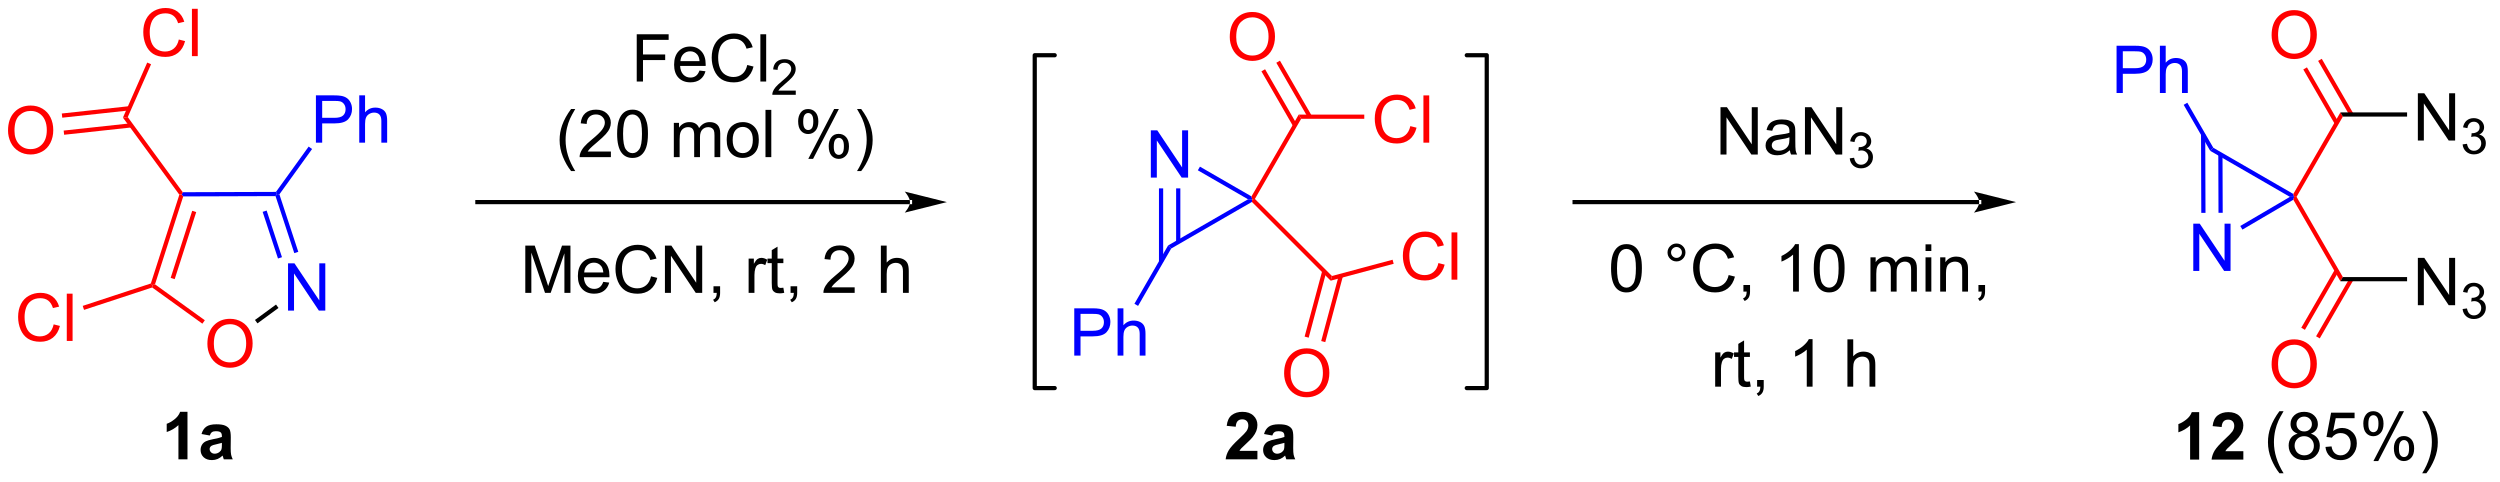 <?xml version="1.0" encoding="UTF-8"?>
<!DOCTYPE svg PUBLIC '-//W3C//DTD SVG 1.0//EN'
          'http://www.w3.org/TR/2001/REC-SVG-20010904/DTD/svg10.dtd'>
<svg stroke-dasharray="none" shape-rendering="auto" xmlns="http://www.w3.org/2000/svg" font-family="'Dialog'" text-rendering="auto" width="415" fill-opacity="1" color-interpolation="auto" color-rendering="auto" preserveAspectRatio="xMidYMid meet" font-size="12px" viewBox="0 0 415 80" fill="black" xmlns:xlink="http://www.w3.org/1999/xlink" stroke="black" image-rendering="auto" stroke-miterlimit="10" stroke-linecap="square" stroke-linejoin="miter" font-style="normal" stroke-width="1" height="80" stroke-dashoffset="0" font-weight="normal" stroke-opacity="1"
><!--Generated by the Batik Graphics2D SVG Generator--><defs id="genericDefs"
  /><g
  ><defs id="defs1"
    ><clipPath clipPathUnits="userSpaceOnUse" id="clipPath1"
      ><path d="M1.032 1.601 L311.625 1.601 L311.625 61.544 L1.032 61.544 L1.032 1.601 Z"
      /></clipPath
      ><clipPath clipPathUnits="userSpaceOnUse" id="clipPath2"
      ><path d="M-0.584 15.429 L-0.584 73.705 L301.372 73.705 L301.372 15.429 Z"
      /></clipPath
    ></defs
    ><g transform="scale(1.333,1.333) translate(-1.032,-1.601) matrix(1.029,0,0,1.029,1.633,-14.269)"
    ><path d="M265.562 71.048 L264.466 71.048 L264.466 66.91 Q263.864 67.472 263.046 67.743 L263.046 66.746 Q263.476 66.605 263.978 66.215 Q264.484 65.821 264.671 65.298 L265.562 65.298 L265.562 71.048 ZM270.909 70.027 L270.909 71.048 L267.063 71.048 Q267.126 70.47 267.438 69.951 Q267.751 69.433 268.673 68.579 Q269.415 67.886 269.581 67.641 Q269.808 67.3 269.808 66.97 Q269.808 66.603 269.61 66.405 Q269.415 66.207 269.066 66.207 Q268.722 66.207 268.519 66.415 Q268.316 66.621 268.284 67.103 L267.191 66.993 Q267.29 66.087 267.805 65.694 Q268.321 65.298 269.094 65.298 Q269.941 65.298 270.425 65.756 Q270.909 66.212 270.909 66.891 Q270.909 67.277 270.772 67.629 Q270.634 67.978 270.331 68.36 Q270.134 68.613 269.613 69.09 Q269.094 69.566 268.954 69.722 Q268.816 69.879 268.73 70.027 L270.909 70.027 Z" stroke="none" clip-path="url(#clipPath2)"
    /></g
    ><g transform="matrix(1.371,0,0,1.371,0.801,-21.16)"
    ><path d="M275.407 72.733 Q274.824 71.998 274.42 71.014 Q274.019 70.027 274.019 68.972 Q274.019 68.043 274.321 67.191 Q274.673 66.204 275.407 65.222 L275.909 65.222 Q275.438 66.035 275.284 66.384 Q275.048 66.923 274.909 67.509 Q274.743 68.238 274.743 68.978 Q274.743 70.855 275.909 72.733 L275.407 72.733 ZM277.613 67.941 Q277.175 67.782 276.964 67.485 Q276.753 67.188 276.753 66.774 Q276.753 66.149 277.201 65.725 Q277.652 65.298 278.399 65.298 Q279.149 65.298 279.605 65.733 Q280.063 66.168 280.063 66.793 Q280.063 67.191 279.852 67.488 Q279.644 67.782 279.219 67.941 Q279.745 68.113 280.021 68.496 Q280.298 68.879 280.298 69.41 Q280.298 70.144 279.777 70.647 Q279.258 71.147 278.409 71.147 Q277.563 71.147 277.042 70.644 Q276.524 70.141 276.524 69.391 Q276.524 68.832 276.805 68.457 Q277.089 68.079 277.613 67.941 ZM277.472 66.751 Q277.472 67.157 277.732 67.415 Q277.995 67.673 278.415 67.673 Q278.821 67.673 279.079 67.418 Q279.339 67.16 279.339 66.79 Q279.339 66.402 279.071 66.139 Q278.805 65.876 278.407 65.876 Q278.003 65.876 277.738 66.134 Q277.472 66.391 277.472 66.751 ZM277.245 69.394 Q277.245 69.696 277.389 69.978 Q277.532 70.259 277.813 70.412 Q278.094 70.566 278.417 70.566 Q278.923 70.566 279.251 70.243 Q279.579 69.918 279.579 69.418 Q279.579 68.91 279.24 68.579 Q278.902 68.246 278.394 68.246 Q277.899 68.246 277.571 68.574 Q277.245 68.902 277.245 69.394 ZM280.981 69.548 L281.718 69.485 Q281.801 70.024 282.098 70.295 Q282.398 70.566 282.82 70.566 Q283.327 70.566 283.679 70.183 Q284.031 69.8 284.031 69.168 Q284.031 68.566 283.692 68.22 Q283.356 67.871 282.809 67.871 Q282.468 67.871 282.195 68.027 Q281.921 68.181 281.765 68.425 L281.106 68.34 L281.661 65.399 L284.507 65.399 L284.507 66.071 L282.223 66.071 L281.913 67.61 Q282.429 67.251 282.997 67.251 Q283.747 67.251 284.262 67.772 Q284.778 68.29 284.778 69.105 Q284.778 69.884 284.325 70.449 Q283.773 71.147 282.82 71.147 Q282.038 71.147 281.544 70.709 Q281.051 70.269 280.981 69.548 ZM285.563 66.696 Q285.563 66.082 285.87 65.652 Q286.18 65.222 286.766 65.222 Q287.305 65.222 287.657 65.608 Q288.011 65.993 288.011 66.738 Q288.011 67.465 287.654 67.858 Q287.298 68.251 286.774 68.251 Q286.253 68.251 285.907 67.865 Q285.563 67.478 285.563 66.696 ZM286.784 65.707 Q286.524 65.707 286.349 65.933 Q286.175 66.16 286.175 66.766 Q286.175 67.316 286.349 67.543 Q286.527 67.766 286.784 67.766 Q287.05 67.766 287.224 67.54 Q287.399 67.313 287.399 66.712 Q287.399 66.157 287.222 65.933 Q287.048 65.707 286.784 65.707 ZM286.79 71.259 L289.923 65.222 L290.493 65.222 L287.37 71.259 L286.79 71.259 ZM289.266 69.704 Q289.266 69.087 289.574 68.66 Q289.883 68.23 290.472 68.23 Q291.011 68.23 291.365 68.615 Q291.719 69.001 291.719 69.746 Q291.719 70.472 291.36 70.865 Q291.003 71.259 290.477 71.259 Q289.956 71.259 289.61 70.871 Q289.266 70.48 289.266 69.704 ZM290.493 68.715 Q290.227 68.715 290.053 68.941 Q289.878 69.168 289.878 69.774 Q289.878 70.321 290.053 70.548 Q290.23 70.774 290.488 70.774 Q290.758 70.774 290.93 70.548 Q291.105 70.321 291.105 69.72 Q291.105 69.165 290.928 68.941 Q290.753 68.715 290.493 68.715 ZM293.2 72.733 L292.695 72.733 Q293.864 70.855 293.864 68.978 Q293.864 68.243 293.695 67.519 Q293.562 66.933 293.325 66.394 Q293.171 66.043 292.695 65.222 L293.2 65.222 Q293.934 66.204 294.286 67.191 Q294.585 68.043 294.585 68.972 Q294.585 70.027 294.182 71.014 Q293.778 71.998 293.2 72.733 Z" stroke="none" clip-path="url(#clipPath2)"
    /></g
    ><g fill="red" transform="matrix(1.371,0,0,1.371,0.801,-21.16)" stroke="red"
    ><path d="M24.526 57.075 Q24.526 55.648 25.292 54.843 Q26.058 54.036 27.269 54.036 Q28.06 54.036 28.696 54.416 Q29.334 54.794 29.667 55.471 Q30.003 56.148 30.003 57.007 Q30.003 57.88 29.651 58.567 Q29.3 59.255 28.654 59.609 Q28.011 59.963 27.264 59.963 Q26.456 59.963 25.818 59.572 Q25.183 59.179 24.855 58.505 Q24.526 57.828 24.526 57.075 ZM25.308 57.085 Q25.308 58.122 25.863 58.718 Q26.42 59.312 27.261 59.312 Q28.115 59.312 28.667 58.71 Q29.222 58.109 29.222 57.005 Q29.222 56.304 28.985 55.783 Q28.748 55.262 28.292 54.976 Q27.839 54.687 27.271 54.687 Q26.467 54.687 25.886 55.242 Q25.308 55.794 25.308 57.085 Z" stroke="none" clip-path="url(#clipPath2)"
    /></g
    ><g fill="blue" transform="matrix(1.371,0,0,1.371,0.801,-21.16)" stroke="blue"
    ><path d="M34.29 53.043 L34.29 47.317 L35.069 47.317 L38.076 51.811 L38.076 47.317 L38.803 47.317 L38.803 53.043 L38.024 53.043 L35.016 48.543 L35.016 53.043 L34.29 53.043 Z" stroke="none" clip-path="url(#clipPath2)"
    /></g
    ><g fill="red" transform="matrix(1.371,0,0,1.371,0.801,-21.16)" stroke="red"
    ><path d="M21.131 39.008 L21.413 38.963 L21.6 39.217 L18.183 49.86 L17.883 49.959 L17.68 49.757 ZM22.688 40.958 L20.081 49.078 L20.567 49.234 L23.174 41.114 Z" stroke="none" clip-path="url(#clipPath2)"
    /></g
    ><g fill="red" transform="matrix(1.371,0,0,1.371,0.801,-21.16)" stroke="red"
    ><path d="M17.839 50.242 L17.883 49.959 L18.183 49.86 L24.216 54.211 L23.918 54.625 Z" stroke="none" clip-path="url(#clipPath2)"
    /></g
    ><g transform="matrix(1.371,0,0,1.371,0.801,-21.16)"
    ><path d="M30.589 54.587 L30.287 54.175 L32.835 52.31 L33.137 52.722 Z" stroke="none" clip-path="url(#clipPath2)"
    /></g
    ><g fill="blue" transform="matrix(1.371,0,0,1.371,0.801,-21.16)" stroke="blue"
    ><path d="M35.533 45.925 L35.048 46.085 L32.778 39.178 L32.962 38.922 L33.245 38.966 ZM33.558 46.575 L31.701 40.927 L31.217 41.086 L33.074 46.734 Z" stroke="none" clip-path="url(#clipPath2)"
    /></g
    ><g fill="blue" transform="matrix(1.371,0,0,1.371,0.801,-21.16)" stroke="blue"
    ><path d="M32.831 38.668 L32.962 38.922 L32.778 39.178 L21.6 39.217 L21.413 38.963 L21.542 38.707 Z" stroke="none" clip-path="url(#clipPath2)"
    /></g
    ><g fill="red" transform="matrix(1.371,0,0,1.371,0.801,-21.16)" stroke="red"
    ><path d="M5.914 54.708 L6.672 54.898 Q6.435 55.833 5.815 56.325 Q5.195 56.815 4.302 56.815 Q3.375 56.815 2.794 56.437 Q2.216 56.06 1.911 55.346 Q1.609 54.63 1.609 53.81 Q1.609 52.914 1.95 52.25 Q2.294 51.583 2.924 51.237 Q3.555 50.89 4.312 50.89 Q5.172 50.89 5.758 51.328 Q6.344 51.765 6.575 52.56 L5.828 52.734 Q5.63 52.109 5.25 51.825 Q4.872 51.539 4.297 51.539 Q3.638 51.539 3.193 51.856 Q2.75 52.172 2.57 52.705 Q2.391 53.239 2.391 53.804 Q2.391 54.536 2.604 55.08 Q2.818 55.625 3.266 55.895 Q3.716 56.164 4.239 56.164 Q4.875 56.164 5.315 55.797 Q5.758 55.429 5.914 54.708 ZM7.501 56.716 L7.501 50.989 L8.204 50.989 L8.204 56.716 L7.501 56.716 Z" stroke="none" clip-path="url(#clipPath2)"
    /></g
    ><g fill="red" transform="matrix(1.371,0,0,1.371,0.801,-21.16)" stroke="red"
    ><path d="M17.68 49.757 L17.883 49.959 L17.839 50.242 L9.591 52.954 L9.431 52.469 Z" stroke="none" clip-path="url(#clipPath2)"
    /></g
    ><g fill="blue" transform="matrix(1.371,0,0,1.371,0.801,-21.16)" stroke="blue"
    ><path d="M37.667 32.705 L37.667 26.979 L39.828 26.979 Q40.398 26.979 40.698 27.034 Q41.12 27.104 41.404 27.302 Q41.69 27.497 41.865 27.854 Q42.039 28.208 42.039 28.635 Q42.039 29.364 41.573 29.872 Q41.109 30.377 39.893 30.377 L38.425 30.377 L38.425 32.705 L37.667 32.705 ZM38.425 29.7 L39.906 29.7 Q40.641 29.7 40.948 29.427 Q41.258 29.153 41.258 28.659 Q41.258 28.299 41.075 28.044 Q40.893 27.786 40.596 27.705 Q40.406 27.653 39.891 27.653 L38.425 27.653 L38.425 29.7 ZM42.914 32.705 L42.914 26.979 L43.617 26.979 L43.617 29.034 Q44.109 28.463 44.859 28.463 Q45.32 28.463 45.659 28.645 Q46 28.825 46.146 29.145 Q46.292 29.466 46.292 30.075 L46.292 32.705 L45.589 32.705 L45.589 30.075 Q45.589 29.549 45.359 29.31 Q45.133 29.067 44.714 29.067 Q44.401 29.067 44.125 29.231 Q43.852 29.393 43.734 29.672 Q43.617 29.948 43.617 30.435 L43.617 32.705 L42.914 32.705 Z" stroke="none" clip-path="url(#clipPath2)"
    /></g
    ><g fill="blue" transform="matrix(1.371,0,0,1.371,0.801,-21.16)" stroke="blue"
    ><path d="M33.245 38.966 L32.962 38.922 L32.831 38.668 L36.788 33.181 L37.202 33.479 Z" stroke="none" clip-path="url(#clipPath2)"
    /></g
    ><g fill="red" transform="matrix(1.371,0,0,1.371,0.801,-21.16)" stroke="red"
    ><path d="M21.542 38.707 L21.413 38.963 L21.131 39.008 L14.3 29.675 L14.885 29.611 Z" stroke="none" clip-path="url(#clipPath2)"
    /></g
    ><g fill="red" transform="matrix(1.371,0,0,1.371,0.801,-21.16)" stroke="red"
    ><path d="M0.388 31.252 Q0.388 29.825 1.154 29.02 Q1.919 28.213 3.13 28.213 Q3.922 28.213 4.557 28.593 Q5.195 28.97 5.529 29.648 Q5.865 30.325 5.865 31.184 Q5.865 32.056 5.513 32.744 Q5.162 33.431 4.516 33.785 Q3.872 34.14 3.125 34.14 Q2.318 34.14 1.68 33.749 Q1.044 33.356 0.716 32.681 Q0.388 32.004 0.388 31.252 ZM1.169 31.262 Q1.169 32.298 1.724 32.895 Q2.281 33.489 3.122 33.489 Q3.977 33.489 4.529 32.887 Q5.083 32.285 5.083 31.181 Q5.083 30.481 4.846 29.96 Q4.609 29.439 4.154 29.153 Q3.7 28.864 3.133 28.864 Q2.328 28.864 1.747 29.418 Q1.169 29.97 1.169 31.262 Z" stroke="none" clip-path="url(#clipPath2)"
    /></g
    ><g fill="red" transform="matrix(1.371,0,0,1.371,0.801,-21.16)" stroke="red"
    ><path d="M15.049 28.292 L6.899 29.177 L6.955 29.684 L15.104 28.799 ZM15.274 30.358 L7.124 31.244 L7.179 31.751 L15.329 30.865 Z" stroke="none" clip-path="url(#clipPath2)"
    /></g
    ><g fill="red" transform="matrix(1.371,0,0,1.371,0.801,-21.16)" stroke="red"
    ><path d="M21.067 20.219 L21.825 20.409 Q21.588 21.344 20.968 21.836 Q20.349 22.326 19.455 22.326 Q18.528 22.326 17.948 21.948 Q17.369 21.57 17.065 20.857 Q16.763 20.141 16.763 19.32 Q16.763 18.424 17.104 17.761 Q17.448 17.094 18.078 16.747 Q18.708 16.401 19.466 16.401 Q20.325 16.401 20.911 16.839 Q21.497 17.276 21.729 18.07 L20.981 18.245 Q20.784 17.62 20.403 17.336 Q20.026 17.049 19.45 17.049 Q18.791 17.049 18.346 17.367 Q17.903 17.682 17.724 18.216 Q17.544 18.75 17.544 19.315 Q17.544 20.047 17.757 20.591 Q17.971 21.136 18.419 21.406 Q18.869 21.674 19.393 21.674 Q20.028 21.674 20.468 21.307 Q20.911 20.94 21.067 20.219 ZM22.655 22.227 L22.655 16.5 L23.358 16.5 L23.358 22.227 L22.655 22.227 Z" stroke="none" clip-path="url(#clipPath2)"
    /></g
    ><g fill="red" transform="matrix(1.371,0,0,1.371,0.801,-21.16)" stroke="red"
    ><path d="M14.885 29.611 L14.3 29.675 L17.24 23.009 L17.707 23.214 Z" stroke="none" clip-path="url(#clipPath2)"
    /></g
    ><g fill="blue" transform="matrix(1.371,0,0,1.371,0.801,-21.16)" stroke="blue"
    ><path d="M138.757 36.94 L138.757 31.213 L139.536 31.213 L142.544 35.708 L142.544 31.213 L143.27 31.213 L143.27 36.94 L142.492 36.94 L139.484 32.44 L139.484 36.94 L138.757 36.94 Z" stroke="none" clip-path="url(#clipPath2)"
    /></g
    ><g fill="blue" transform="matrix(1.371,0,0,1.371,0.801,-21.16)" stroke="blue"
    ><path d="M139.742 38.243 L139.742 47.139 L140.252 47.139 L140.252 38.243 ZM141.821 38.243 L141.821 44.738 L142.331 44.738 L142.331 38.243 Z" stroke="none" clip-path="url(#clipPath2)"
    /></g
    ><g fill="blue" transform="matrix(1.371,0,0,1.371,0.801,-21.16)" stroke="blue"
    ><path d="M141.223 45.525 L140.85 45.151 L150.528 39.564 L151.038 39.564 L150.996 39.883 Z" stroke="none" clip-path="url(#clipPath2)"
    /></g
    ><g fill="blue" transform="matrix(1.371,0,0,1.371,0.801,-21.16)" stroke="blue"
    ><path d="M150.945 39.215 L151.038 39.564 L150.528 39.564 L144.449 36.054 L144.704 35.612 Z" stroke="none" clip-path="url(#clipPath2)"
    /></g
    ><g fill="blue" transform="matrix(1.371,0,0,1.371,0.801,-21.16)" stroke="blue"
    ><path d="M129.487 58.49 L129.487 52.763 L131.648 52.763 Q132.219 52.763 132.518 52.818 Q132.94 52.888 133.224 53.086 Q133.51 53.281 133.685 53.638 Q133.859 53.992 133.859 54.419 Q133.859 55.149 133.393 55.656 Q132.929 56.162 131.713 56.162 L130.245 56.162 L130.245 58.49 L129.487 58.49 ZM130.245 55.484 L131.726 55.484 Q132.461 55.484 132.768 55.211 Q133.078 54.938 133.078 54.443 Q133.078 54.084 132.896 53.828 Q132.713 53.57 132.417 53.49 Q132.226 53.438 131.711 53.438 L130.245 53.438 L130.245 55.484 ZM134.734 58.49 L134.734 52.763 L135.437 52.763 L135.437 54.818 Q135.929 54.248 136.679 54.248 Q137.14 54.248 137.479 54.43 Q137.82 54.609 137.966 54.93 Q138.112 55.25 138.112 55.859 L138.112 58.49 L137.409 58.49 L137.409 55.859 Q137.409 55.334 137.179 55.094 Q136.953 54.852 136.534 54.852 Q136.221 54.852 135.945 55.016 Q135.672 55.177 135.554 55.456 Q135.437 55.732 135.437 56.219 L135.437 58.49 L134.734 58.49 Z" stroke="none" clip-path="url(#clipPath2)"
    /></g
    ><g fill="blue" transform="matrix(1.371,0,0,1.371,0.801,-21.16)" stroke="blue"
    ><path d="M140.85 45.151 L141.223 45.525 L137.213 52.471 L136.771 52.216 Z" stroke="none" clip-path="url(#clipPath2)"
    /></g
    ><g fill="red" transform="matrix(1.371,0,0,1.371,0.801,-21.16)" stroke="red"
    ><path d="M151.357 39.522 L151.038 39.564 L150.945 39.215 L156.665 29.307 L156.96 29.817 Z" stroke="none" clip-path="url(#clipPath2)"
    /></g
    ><g fill="red" transform="matrix(1.371,0,0,1.371,0.801,-21.16)" stroke="red"
    ><path d="M150.996 39.883 L151.038 39.564 L151.357 39.522 L160.685 48.85 L160.532 49.419 Z" stroke="none" clip-path="url(#clipPath2)"
    /></g
    ><g stroke-width="0.51" transform="matrix(1.371,0,0,1.371,0.801,-21.16)" stroke-linejoin="round" stroke-linecap="round"
    ><path fill="none" d="M177.012 62.422 L179.43 62.422 L179.43 22.122 L177.012 22.122" clip-path="url(#clipPath2)"
    /></g
    ><g stroke-width="0.51" transform="matrix(1.371,0,0,1.371,0.801,-21.16)" stroke-linejoin="round" stroke-linecap="round"
    ><path fill="none" d="M127.119 22.122 L124.701 22.122 L124.701 62.422 L127.119 62.422" clip-path="url(#clipPath2)"
    /></g
    ><g fill="red" transform="matrix(1.371,0,0,1.371,0.801,-21.16)" stroke="red"
    ><path d="M148.315 19.922 Q148.315 18.495 149.08 17.69 Q149.846 16.883 151.057 16.883 Q151.849 16.883 152.484 17.263 Q153.122 17.64 153.455 18.318 Q153.791 18.995 153.791 19.854 Q153.791 20.726 153.44 21.414 Q153.088 22.101 152.442 22.456 Q151.799 22.81 151.052 22.81 Q150.244 22.81 149.606 22.419 Q148.971 22.026 148.643 21.351 Q148.315 20.674 148.315 19.922 ZM149.096 19.932 Q149.096 20.969 149.651 21.565 Q150.208 22.159 151.049 22.159 Q151.903 22.159 152.455 21.557 Q153.01 20.956 153.01 19.851 Q153.01 19.151 152.773 18.63 Q152.536 18.109 152.08 17.823 Q151.627 17.534 151.06 17.534 Q150.255 17.534 149.674 18.088 Q149.096 18.64 149.096 19.932 Z" stroke="none" clip-path="url(#clipPath2)"
    /></g
    ><g fill="red" transform="matrix(1.371,0,0,1.371,0.801,-21.16)" stroke="red"
    ><path d="M158.233 29.435 L154.391 22.779 L153.949 23.034 L157.792 29.69 ZM156.433 30.474 L152.59 23.818 L152.149 24.073 L155.991 30.729 Z" stroke="none" clip-path="url(#clipPath2)"
    /></g
    ><g fill="red" transform="matrix(1.371,0,0,1.371,0.801,-21.16)" stroke="red"
    ><path d="M154.896 60.65 Q154.896 59.223 155.662 58.419 Q156.427 57.611 157.638 57.611 Q158.43 57.611 159.065 57.992 Q159.703 58.369 160.037 59.046 Q160.373 59.723 160.373 60.583 Q160.373 61.455 160.021 62.143 Q159.67 62.83 159.024 63.184 Q158.381 63.538 157.633 63.538 Q156.826 63.538 156.188 63.148 Q155.552 62.755 155.224 62.08 Q154.896 61.403 154.896 60.65 ZM155.677 60.661 Q155.677 61.697 156.232 62.294 Q156.789 62.887 157.631 62.887 Q158.485 62.887 159.037 62.286 Q159.591 61.684 159.591 60.58 Q159.591 59.88 159.355 59.359 Q159.118 58.838 158.662 58.551 Q158.209 58.262 157.641 58.262 Q156.836 58.262 156.256 58.817 Q155.677 59.369 155.677 60.661 Z" stroke="none" clip-path="url(#clipPath2)"
    /></g
    ><g fill="red" transform="matrix(1.371,0,0,1.371,0.801,-21.16)" stroke="red"
    ><path d="M159.513 48.22 L157.378 56.188 L157.871 56.321 L160.006 48.352 ZM161.521 48.758 L159.386 56.727 L159.879 56.858 L162.014 48.89 Z" stroke="none" clip-path="url(#clipPath2)"
    /></g
    ><g fill="red" transform="matrix(1.371,0,0,1.371,0.801,-21.16)" stroke="red"
    ><path d="M173.578 47.287 L174.336 47.477 Q174.099 48.412 173.479 48.905 Q172.859 49.394 171.966 49.394 Q171.039 49.394 170.458 49.017 Q169.88 48.639 169.576 47.925 Q169.274 47.209 169.274 46.389 Q169.274 45.493 169.615 44.829 Q169.958 44.162 170.589 43.816 Q171.219 43.47 171.977 43.47 Q172.836 43.47 173.422 43.907 Q174.008 44.345 174.24 45.139 L173.492 45.313 Q173.294 44.688 172.914 44.405 Q172.537 44.118 171.961 44.118 Q171.302 44.118 170.857 44.436 Q170.414 44.751 170.234 45.285 Q170.055 45.819 170.055 46.384 Q170.055 47.115 170.268 47.66 Q170.482 48.204 170.93 48.475 Q171.38 48.743 171.904 48.743 Q172.539 48.743 172.979 48.376 Q173.422 48.009 173.578 47.287 ZM175.166 49.295 L175.166 43.569 L175.869 43.569 L175.869 49.295 L175.166 49.295 Z" stroke="none" clip-path="url(#clipPath2)"
    /></g
    ><g fill="red" transform="matrix(1.371,0,0,1.371,0.801,-21.16)" stroke="red"
    ><path d="M160.532 49.419 L160.685 48.85 L168.03 46.882 L168.162 47.374 Z" stroke="none" clip-path="url(#clipPath2)"
    /></g
    ><g fill="red" transform="matrix(1.371,0,0,1.371,0.801,-21.16)" stroke="red"
    ><path d="M170.176 30.704 L170.933 30.895 Q170.696 31.829 170.077 32.322 Q169.457 32.811 168.564 32.811 Q167.637 32.811 167.056 32.434 Q166.478 32.056 166.173 31.343 Q165.871 30.626 165.871 29.806 Q165.871 28.91 166.212 28.246 Q166.556 27.579 167.186 27.233 Q167.816 26.887 168.574 26.887 Q169.433 26.887 170.019 27.324 Q170.605 27.762 170.837 28.556 L170.09 28.73 Q169.892 28.105 169.512 27.822 Q169.134 27.535 168.558 27.535 Q167.9 27.535 167.454 27.853 Q167.012 28.168 166.832 28.702 Q166.652 29.236 166.652 29.801 Q166.652 30.533 166.866 31.077 Q167.079 31.621 167.527 31.892 Q167.978 32.16 168.501 32.16 Q169.137 32.16 169.577 31.793 Q170.019 31.426 170.176 30.704 ZM171.763 32.712 L171.763 26.986 L172.466 26.986 L172.466 32.712 L171.763 32.712 Z" stroke="none" clip-path="url(#clipPath2)"
    /></g
    ><g fill="red" transform="matrix(1.371,0,0,1.371,0.801,-21.16)" stroke="red"
    ><path d="M156.96 29.817 L156.665 29.307 L164.602 29.307 L164.602 29.817 Z" stroke="none" clip-path="url(#clipPath2)"
    /></g
    ><g transform="matrix(1.371,0,0,1.371,0.801,-21.16)"
    ><path d="M22.116 71.048 L21.02 71.048 L21.02 66.91 Q20.419 67.472 19.601 67.743 L19.601 66.746 Q20.031 66.605 20.533 66.215 Q21.038 65.821 21.226 65.298 L22.116 65.298 L22.116 71.048 ZM24.813 68.165 L23.816 67.985 Q23.985 67.384 24.394 67.095 Q24.805 66.806 25.613 66.806 Q26.347 66.806 26.706 66.98 Q27.066 67.152 27.212 67.42 Q27.36 67.688 27.36 68.402 L27.347 69.683 Q27.347 70.23 27.399 70.49 Q27.454 70.751 27.597 71.048 L26.511 71.048 Q26.469 70.938 26.407 70.722 Q26.378 70.626 26.368 70.595 Q26.087 70.868 25.766 71.006 Q25.446 71.141 25.081 71.141 Q24.441 71.141 24.071 70.795 Q23.704 70.446 23.704 69.915 Q23.704 69.563 23.87 69.287 Q24.04 69.011 24.342 68.865 Q24.644 68.72 25.214 68.61 Q25.985 68.465 26.282 68.34 L26.282 68.23 Q26.282 67.915 26.126 67.78 Q25.969 67.644 25.535 67.644 Q25.243 67.644 25.079 67.761 Q24.915 67.876 24.813 68.165 ZM26.282 69.056 Q26.071 69.126 25.613 69.225 Q25.157 69.321 25.016 69.415 Q24.8 69.566 24.8 69.8 Q24.8 70.032 24.972 70.201 Q25.144 70.368 25.41 70.368 Q25.706 70.368 25.977 70.173 Q26.175 70.024 26.238 69.808 Q26.282 69.668 26.282 69.274 L26.282 69.056 Z" stroke="none" clip-path="url(#clipPath2)"
    /></g
    ><g transform="matrix(1.371,0,0,1.371,0.801,-21.16)"
    ><path d="M63.019 50.898 L63.019 45.171 L64.16 45.171 L65.516 49.226 Q65.704 49.791 65.79 50.072 Q65.886 49.76 66.095 49.156 L67.465 45.171 L68.485 45.171 L68.485 50.898 L67.754 50.898 L67.754 46.104 L66.09 50.898 L65.407 50.898 L63.751 46.023 L63.751 50.898 L63.019 50.898 ZM72.457 49.562 L73.183 49.651 Q73.011 50.288 72.545 50.64 Q72.082 50.992 71.36 50.992 Q70.449 50.992 69.915 50.432 Q69.384 49.869 69.384 48.859 Q69.384 47.812 69.923 47.234 Q70.462 46.656 71.321 46.656 Q72.152 46.656 72.678 47.223 Q73.207 47.788 73.207 48.815 Q73.207 48.877 73.204 49.002 L70.11 49.002 Q70.149 49.687 70.496 50.051 Q70.845 50.413 71.363 50.413 Q71.751 50.413 72.024 50.21 Q72.298 50.007 72.457 49.562 ZM70.149 48.424 L72.465 48.424 Q72.418 47.901 72.199 47.64 Q71.863 47.234 71.329 47.234 Q70.845 47.234 70.514 47.559 Q70.183 47.882 70.149 48.424 ZM78.242 48.89 L79 49.08 Q78.763 50.015 78.143 50.507 Q77.523 50.997 76.63 50.997 Q75.703 50.997 75.122 50.619 Q74.544 50.242 74.239 49.528 Q73.937 48.812 73.937 47.992 Q73.937 47.096 74.278 46.432 Q74.622 45.765 75.252 45.419 Q75.882 45.072 76.64 45.072 Q77.5 45.072 78.086 45.51 Q78.671 45.947 78.903 46.742 L78.156 46.916 Q77.958 46.291 77.578 46.007 Q77.2 45.721 76.625 45.721 Q75.966 45.721 75.52 46.038 Q75.078 46.354 74.898 46.888 Q74.718 47.421 74.718 47.986 Q74.718 48.718 74.932 49.263 Q75.145 49.807 75.593 50.078 Q76.044 50.346 76.567 50.346 Q77.203 50.346 77.643 49.979 Q78.086 49.611 78.242 48.89 ZM79.925 50.898 L79.925 45.171 L80.704 45.171 L83.712 49.666 L83.712 45.171 L84.438 45.171 L84.438 50.898 L83.66 50.898 L80.652 46.398 L80.652 50.898 L79.925 50.898 ZM85.804 50.898 L85.804 50.096 L86.606 50.096 L86.606 50.898 Q86.606 51.341 86.45 51.611 Q86.294 51.882 85.953 52.031 L85.757 51.731 Q85.981 51.632 86.086 51.442 Q86.192 51.255 86.203 50.898 L85.804 50.898 ZM90.059 50.898 L90.059 46.749 L90.692 46.749 L90.692 47.377 Q90.934 46.937 91.138 46.796 Q91.343 46.656 91.591 46.656 Q91.945 46.656 92.312 46.882 L92.07 47.533 Q91.812 47.382 91.554 47.382 Q91.325 47.382 91.14 47.52 Q90.958 47.658 90.88 47.906 Q90.763 48.281 90.763 48.726 L90.763 50.898 L90.059 50.898 ZM94.265 50.268 L94.367 50.89 Q94.07 50.953 93.836 50.953 Q93.453 50.953 93.242 50.833 Q93.031 50.71 92.945 50.513 Q92.859 50.315 92.859 49.682 L92.859 47.296 L92.343 47.296 L92.343 46.749 L92.859 46.749 L92.859 45.721 L93.559 45.299 L93.559 46.749 L94.265 46.749 L94.265 47.296 L93.559 47.296 L93.559 49.721 Q93.559 50.023 93.596 50.109 Q93.632 50.195 93.716 50.247 Q93.802 50.296 93.958 50.296 Q94.075 50.296 94.265 50.268 ZM95.136 50.898 L95.136 50.096 L95.938 50.096 L95.938 50.898 Q95.938 51.341 95.782 51.611 Q95.626 51.882 95.285 52.031 L95.09 51.731 Q95.313 51.632 95.418 51.442 Q95.524 51.255 95.535 50.898 L95.136 50.898 ZM102.899 50.221 L102.899 50.898 L99.113 50.898 Q99.105 50.643 99.196 50.408 Q99.34 50.023 99.657 49.648 Q99.978 49.273 100.579 48.781 Q101.511 48.015 101.84 47.567 Q102.168 47.119 102.168 46.721 Q102.168 46.304 101.868 46.018 Q101.571 45.729 101.09 45.729 Q100.582 45.729 100.277 46.033 Q99.972 46.338 99.97 46.877 L99.246 46.804 Q99.321 45.994 99.806 45.572 Q100.29 45.148 101.105 45.148 Q101.931 45.148 102.41 45.606 Q102.891 46.062 102.891 46.736 Q102.891 47.08 102.751 47.413 Q102.61 47.744 102.282 48.111 Q101.957 48.479 101.199 49.119 Q100.566 49.651 100.386 49.841 Q100.207 50.031 100.09 50.221 L102.899 50.221 ZM106.071 50.898 L106.071 45.171 L106.774 45.171 L106.774 47.226 Q107.266 46.656 108.016 46.656 Q108.478 46.656 108.816 46.838 Q109.157 47.018 109.303 47.338 Q109.449 47.658 109.449 48.268 L109.449 50.898 L108.746 50.898 L108.746 48.268 Q108.746 47.742 108.516 47.502 Q108.29 47.26 107.871 47.26 Q107.558 47.26 107.282 47.424 Q107.009 47.585 106.891 47.864 Q106.774 48.14 106.774 48.627 L106.774 50.898 L106.071 50.898 Z" stroke="none" clip-path="url(#clipPath2)"
    /></g
    ><g transform="matrix(1.371,0,0,1.371,0.801,-21.16)"
    ><path d="M109.598 40.16 L109.598 40.16 L57.218 40.16 L56.963 40.16 L56.963 39.649 L57.218 39.649 L109.598 39.649 L109.853 39.649 L109.853 40.16 ZM114.063 39.904 L108.96 38.629 C108.96 38.629 109.598 39.346 109.598 39.904 C109.598 40.463 108.96 41.18 108.96 41.18 Z" stroke="none" clip-path="url(#clipPath2)"
    /></g
    ><g transform="matrix(1.371,0,0,1.371,0.801,-21.16)"
    ><path d="M151.663 70.027 L151.663 71.048 L147.817 71.048 Q147.88 70.47 148.192 69.951 Q148.505 69.433 149.426 68.579 Q150.169 67.886 150.335 67.641 Q150.562 67.3 150.562 66.97 Q150.562 66.603 150.364 66.405 Q150.169 66.207 149.82 66.207 Q149.476 66.207 149.273 66.415 Q149.07 66.621 149.038 67.103 L147.945 66.993 Q148.044 66.087 148.559 65.694 Q149.075 65.298 149.848 65.298 Q150.695 65.298 151.179 65.756 Q151.663 66.212 151.663 66.891 Q151.663 67.277 151.525 67.629 Q151.387 67.978 151.085 68.36 Q150.887 68.613 150.367 69.09 Q149.848 69.566 149.708 69.722 Q149.57 69.879 149.484 70.027 L151.663 70.027 ZM153.462 68.165 L152.464 67.985 Q152.633 67.384 153.042 67.095 Q153.454 66.806 154.261 66.806 Q154.995 66.806 155.355 66.98 Q155.714 67.152 155.86 67.42 Q156.008 67.688 156.008 68.402 L155.995 69.683 Q155.995 70.23 156.048 70.49 Q156.102 70.751 156.245 71.048 L155.16 71.048 Q155.118 70.938 155.055 70.722 Q155.027 70.626 155.016 70.595 Q154.735 70.868 154.415 71.006 Q154.094 71.141 153.73 71.141 Q153.089 71.141 152.719 70.795 Q152.352 70.446 152.352 69.915 Q152.352 69.563 152.519 69.287 Q152.688 69.011 152.99 68.865 Q153.292 68.72 153.863 68.61 Q154.633 68.465 154.93 68.34 L154.93 68.23 Q154.93 67.915 154.774 67.78 Q154.618 67.644 154.183 67.644 Q153.891 67.644 153.727 67.761 Q153.563 67.876 153.462 68.165 ZM154.93 69.056 Q154.719 69.126 154.261 69.225 Q153.805 69.321 153.665 69.415 Q153.448 69.566 153.448 69.8 Q153.448 70.032 153.62 70.201 Q153.792 70.368 154.058 70.368 Q154.355 70.368 154.626 70.173 Q154.823 70.024 154.886 69.808 Q154.93 69.668 154.93 69.274 L154.93 69.056 Z" stroke="none" clip-path="url(#clipPath2)"
    /></g
    ><g fill="blue" transform="matrix(1.371,0,0,1.371,0.801,-21.16)" stroke="blue"
    ><path d="M264.977 48.24 L264.977 42.513 L265.756 42.513 L268.764 47.008 L268.764 42.513 L269.49 42.513 L269.49 48.24 L268.712 48.24 L265.704 43.74 L265.704 48.24 L264.977 48.24 Z" stroke="none" clip-path="url(#clipPath2)"
    /></g
    ><g fill="blue" transform="matrix(1.371,0,0,1.371,0.801,-21.16)" stroke="blue"
    ><path d="M268.54 41.197 L268.516 34.115 L268.006 34.117 L268.03 41.199 ZM266.457 41.204 L266.424 31.698 L265.914 31.699 L265.947 41.206 Z" stroke="none" clip-path="url(#clipPath2)"
    /></g
    ><g fill="blue" transform="matrix(1.371,0,0,1.371,0.801,-21.16)" stroke="blue"
    ><path d="M267.031 33.7 L267.404 33.327 L277.091 38.919 L277.184 39.268 L276.677 39.27 Z" stroke="none" clip-path="url(#clipPath2)"
    /></g
    ><g fill="blue" transform="matrix(1.371,0,0,1.371,0.801,-21.16)" stroke="blue"
    ><path d="M276.677 39.27 L277.184 39.268 L277.092 39.618 L270.926 43.234 L270.668 42.794 Z" stroke="none" clip-path="url(#clipPath2)"
    /></g
    ><g fill="blue" transform="matrix(1.371,0,0,1.371,0.801,-21.16)" stroke="blue"
    ><path d="M255.688 26.697 L255.688 20.97 L257.849 20.97 Q258.419 20.97 258.719 21.025 Q259.141 21.095 259.425 21.293 Q259.711 21.489 259.885 21.845 Q260.06 22.2 260.06 22.627 Q260.06 23.356 259.594 23.864 Q259.13 24.369 257.914 24.369 L256.445 24.369 L256.445 26.697 L255.688 26.697 ZM256.445 23.692 L257.927 23.692 Q258.662 23.692 258.969 23.418 Q259.279 23.145 259.279 22.65 Q259.279 22.291 259.096 22.035 Q258.914 21.778 258.617 21.697 Q258.427 21.645 257.912 21.645 L256.445 21.645 L256.445 23.692 ZM260.935 26.697 L260.935 20.97 L261.638 20.97 L261.638 23.025 Q262.13 22.455 262.88 22.455 Q263.341 22.455 263.68 22.637 Q264.021 22.817 264.167 23.137 Q264.313 23.457 264.313 24.067 L264.313 26.697 L263.61 26.697 L263.61 24.067 Q263.61 23.541 263.38 23.301 Q263.154 23.059 262.735 23.059 Q262.422 23.059 262.146 23.223 Q261.873 23.384 261.755 23.663 Q261.638 23.939 261.638 24.426 L261.638 26.697 L260.935 26.697 Z" stroke="none" clip-path="url(#clipPath2)"
    /></g
    ><g fill="blue" transform="matrix(1.371,0,0,1.371,0.801,-21.16)" stroke="blue"
    ><path d="M267.404 33.327 L267.031 33.7 L263.813 28.128 L264.255 27.873 Z" stroke="none" clip-path="url(#clipPath2)"
    /></g
    ><g fill="red" transform="matrix(1.371,0,0,1.371,0.801,-21.16)" stroke="red"
    ><path d="M277.092 39.618 L277.184 39.268 L277.479 39.268 L283.086 48.98 L282.791 49.49 Z" stroke="none" clip-path="url(#clipPath2)"
    /></g
    ><g fill="red" transform="matrix(1.371,0,0,1.371,0.801,-21.16)" stroke="red"
    ><path d="M277.479 39.268 L277.184 39.268 L277.091 38.919 L282.791 29.046 L283.086 29.556 Z" stroke="none" clip-path="url(#clipPath2)"
    /></g
    ><g fill="red" transform="matrix(1.371,0,0,1.371,0.801,-21.16)" stroke="red"
    ><path d="M274.461 59.562 Q274.461 58.136 275.226 57.331 Q275.992 56.523 277.203 56.523 Q277.995 56.523 278.63 56.904 Q279.268 57.281 279.601 57.958 Q279.937 58.636 279.937 59.495 Q279.937 60.367 279.586 61.055 Q279.234 61.742 278.588 62.096 Q277.945 62.451 277.198 62.451 Q276.39 62.451 275.752 62.06 Q275.117 61.667 274.789 60.992 Q274.461 60.315 274.461 59.562 ZM275.242 59.573 Q275.242 60.609 275.797 61.206 Q276.354 61.8 277.195 61.8 Q278.049 61.8 278.601 61.198 Q279.156 60.596 279.156 59.492 Q279.156 58.792 278.919 58.271 Q278.682 57.75 278.226 57.464 Q277.773 57.175 277.206 57.175 Q276.401 57.175 275.82 57.729 Q275.242 58.281 275.242 59.573 Z" stroke="none" clip-path="url(#clipPath2)"
    /></g
    ><g fill="red" transform="matrix(1.371,0,0,1.371,0.801,-21.16)" stroke="red"
    ><path d="M282.12 48.072 L278.053 55.116 L278.494 55.371 L282.561 48.327 ZM283.913 49.107 L279.846 56.152 L280.288 56.407 L284.355 49.362 Z" stroke="none" clip-path="url(#clipPath2)"
    /></g
    ><g fill="red" transform="matrix(1.371,0,0,1.371,0.801,-21.16)" stroke="red"
    ><path d="M274.461 19.695 Q274.461 18.268 275.226 17.464 Q275.992 16.656 277.203 16.656 Q277.995 16.656 278.63 17.037 Q279.268 17.414 279.601 18.091 Q279.937 18.768 279.937 19.628 Q279.937 20.5 279.586 21.188 Q279.234 21.875 278.588 22.229 Q277.945 22.584 277.198 22.584 Q276.39 22.584 275.752 22.193 Q275.117 21.8 274.789 21.125 Q274.461 20.448 274.461 19.695 ZM275.242 19.706 Q275.242 20.742 275.797 21.339 Q276.354 21.932 277.195 21.932 Q278.049 21.932 278.601 21.331 Q279.156 20.729 279.156 19.625 Q279.156 18.925 278.919 18.404 Q278.682 17.883 278.226 17.596 Q277.773 17.307 277.206 17.307 Q276.401 17.307 275.82 17.862 Q275.242 18.414 275.242 19.706 Z" stroke="none" clip-path="url(#clipPath2)"
    /></g
    ><g fill="red" transform="matrix(1.371,0,0,1.371,0.801,-21.16)" stroke="red"
    ><path d="M284.355 29.174 L280.534 22.554 L280.092 22.809 L283.913 29.429 ZM282.561 30.209 L278.74 23.59 L278.298 23.845 L282.12 30.465 Z" stroke="none" clip-path="url(#clipPath2)"
    /></g
    ><g transform="matrix(1.371,0,0,1.371,0.801,-21.16)"
    ><path d="M292.168 32.451 L292.168 26.725 L292.946 26.725 L295.954 31.219 L295.954 26.725 L296.681 26.725 L296.681 32.451 L295.902 32.451 L292.894 27.951 L292.894 32.451 L292.168 32.451 Z" stroke="none" clip-path="url(#clipPath2)"
    /></g
    ><g transform="matrix(1.371,0,0,1.371,0.801,-21.16)"
    ><path d="M297.588 32.916 L298.115 32.846 Q298.207 33.295 298.424 33.493 Q298.642 33.69 298.957 33.69 Q299.328 33.69 299.584 33.432 Q299.842 33.174 299.842 32.793 Q299.842 32.43 299.603 32.196 Q299.367 31.959 299 31.959 Q298.851 31.959 298.629 32.018 L298.687 31.555 Q298.74 31.561 298.771 31.561 Q299.109 31.561 299.379 31.385 Q299.648 31.209 299.648 30.842 Q299.648 30.553 299.451 30.364 Q299.256 30.172 298.945 30.172 Q298.637 30.172 298.432 30.366 Q298.226 30.559 298.168 30.946 L297.64 30.852 Q297.738 30.321 298.08 30.03 Q298.424 29.739 298.933 29.739 Q299.285 29.739 299.58 29.889 Q299.877 30.04 300.033 30.301 Q300.189 30.561 300.189 30.854 Q300.189 31.133 300.039 31.362 Q299.89 31.59 299.598 31.725 Q299.978 31.813 300.189 32.09 Q300.4 32.366 300.4 32.782 Q300.4 33.344 299.99 33.737 Q299.58 34.127 298.953 34.127 Q298.389 34.127 298.014 33.791 Q297.64 33.453 297.588 32.916 Z" stroke="none" clip-path="url(#clipPath2)"
    /></g
    ><g transform="matrix(1.371,0,0,1.371,0.801,-21.16)"
    ><path d="M283.086 29.556 L282.791 29.046 L290.864 29.046 L290.864 29.556 Z" stroke="none" clip-path="url(#clipPath2)"
    /></g
    ><g transform="matrix(1.371,0,0,1.371,0.801,-21.16)"
    ><path d="M292.168 52.385 L292.168 46.658 L292.946 46.658 L295.954 51.153 L295.954 46.658 L296.681 46.658 L296.681 52.385 L295.902 52.385 L292.894 47.885 L292.894 52.385 L292.168 52.385 Z" stroke="none" clip-path="url(#clipPath2)"
    /></g
    ><g transform="matrix(1.371,0,0,1.371,0.801,-21.16)"
    ><path d="M297.588 52.85 L298.115 52.78 Q298.207 53.229 298.424 53.426 Q298.642 53.623 298.957 53.623 Q299.328 53.623 299.584 53.366 Q299.842 53.108 299.842 52.727 Q299.842 52.364 299.603 52.129 Q299.367 51.893 299 51.893 Q298.851 51.893 298.629 51.952 L298.687 51.489 Q298.74 51.495 298.771 51.495 Q299.109 51.495 299.379 51.319 Q299.648 51.143 299.648 50.776 Q299.648 50.487 299.451 50.297 Q299.256 50.106 298.945 50.106 Q298.637 50.106 298.432 50.299 Q298.226 50.493 298.168 50.879 L297.64 50.786 Q297.738 50.254 298.08 49.963 Q298.424 49.672 298.933 49.672 Q299.285 49.672 299.58 49.823 Q299.877 49.973 300.033 50.235 Q300.189 50.495 300.189 50.788 Q300.189 51.067 300.039 51.295 Q299.89 51.524 299.598 51.659 Q299.978 51.746 300.189 52.024 Q300.4 52.299 300.4 52.715 Q300.4 53.278 299.99 53.67 Q299.58 54.061 298.953 54.061 Q298.389 54.061 298.014 53.725 Q297.64 53.387 297.588 52.85 Z" stroke="none" clip-path="url(#clipPath2)"
    /></g
    ><g transform="matrix(1.371,0,0,1.371,0.801,-21.16)"
    ><path d="M282.791 49.49 L283.086 48.98 L290.864 48.98 L290.864 49.49 Z" stroke="none" clip-path="url(#clipPath2)"
    /></g
    ><g transform="matrix(1.371,0,0,1.371,0.801,-21.16)"
    ><path d="M207.733 34.141 L207.733 28.414 L208.512 28.414 L211.519 32.909 L211.519 28.414 L212.246 28.414 L212.246 34.141 L211.467 34.141 L208.459 29.641 L208.459 34.141 L207.733 34.141 ZM216.135 33.628 Q215.745 33.961 215.383 34.099 Q215.023 34.234 214.609 34.234 Q213.924 34.234 213.557 33.901 Q213.19 33.565 213.19 33.047 Q213.19 32.742 213.328 32.49 Q213.469 32.237 213.693 32.086 Q213.917 31.932 214.198 31.854 Q214.406 31.8 214.823 31.75 Q215.674 31.648 216.078 31.508 Q216.081 31.362 216.081 31.323 Q216.081 30.893 215.883 30.719 Q215.612 30.479 215.081 30.479 Q214.586 30.479 214.349 30.654 Q214.112 30.828 214 31.268 L213.312 31.175 Q213.406 30.735 213.62 30.464 Q213.836 30.19 214.242 30.044 Q214.648 29.898 215.182 29.898 Q215.713 29.898 216.044 30.023 Q216.377 30.148 216.534 30.339 Q216.69 30.526 216.752 30.815 Q216.789 30.995 216.789 31.464 L216.789 32.401 Q216.789 33.383 216.833 33.643 Q216.877 33.901 217.01 34.141 L216.276 34.141 Q216.167 33.922 216.135 33.628 ZM216.078 32.057 Q215.695 32.214 214.93 32.323 Q214.495 32.386 214.315 32.464 Q214.135 32.542 214.036 32.693 Q213.94 32.844 213.94 33.026 Q213.94 33.307 214.154 33.495 Q214.367 33.682 214.776 33.682 Q215.182 33.682 215.497 33.505 Q215.815 33.328 215.963 33.018 Q216.078 32.781 216.078 32.315 L216.078 32.057 ZM217.959 34.141 L217.959 28.414 L218.738 28.414 L221.746 32.909 L221.746 28.414 L222.472 28.414 L222.472 34.141 L221.694 34.141 L218.686 29.641 L218.686 34.141 L217.959 34.141 Z" stroke="none" clip-path="url(#clipPath2)"
    /></g
    ><g transform="matrix(1.371,0,0,1.371,0.801,-21.16)"
    ><path d="M223.38 34.606 L223.907 34.536 Q223.999 34.985 224.215 35.182 Q224.434 35.379 224.749 35.379 Q225.12 35.379 225.375 35.122 Q225.633 34.864 225.633 34.483 Q225.633 34.12 225.395 33.885 Q225.159 33.649 224.792 33.649 Q224.643 33.649 224.421 33.708 L224.479 33.245 Q224.532 33.251 224.563 33.251 Q224.901 33.251 225.171 33.075 Q225.44 32.899 225.44 32.532 Q225.44 32.243 225.243 32.053 Q225.047 31.862 224.737 31.862 Q224.428 31.862 224.223 32.055 Q224.018 32.248 223.959 32.635 L223.432 32.541 Q223.53 32.01 223.872 31.719 Q224.215 31.428 224.725 31.428 Q225.077 31.428 225.372 31.579 Q225.668 31.729 225.825 31.991 Q225.981 32.251 225.981 32.543 Q225.981 32.823 225.831 33.051 Q225.682 33.28 225.389 33.414 Q225.77 33.502 225.981 33.78 Q226.192 34.055 226.192 34.471 Q226.192 35.034 225.782 35.426 Q225.372 35.817 224.745 35.817 Q224.18 35.817 223.805 35.481 Q223.432 35.143 223.38 34.606 Z" stroke="none" clip-path="url(#clipPath2)"
    /></g
    ><g transform="matrix(1.371,0,0,1.371,0.801,-21.16)"
    ><path d="M194.481 47.918 Q194.481 46.902 194.689 46.285 Q194.898 45.665 195.309 45.329 Q195.723 44.993 196.348 44.993 Q196.809 44.993 197.155 45.178 Q197.504 45.363 197.731 45.715 Q197.957 46.064 198.085 46.566 Q198.215 47.066 198.215 47.918 Q198.215 48.926 198.007 49.545 Q197.801 50.165 197.387 50.504 Q196.976 50.842 196.348 50.842 Q195.52 50.842 195.046 50.246 Q194.481 49.532 194.481 47.918 ZM195.202 47.918 Q195.202 49.329 195.533 49.795 Q195.864 50.262 196.348 50.262 Q196.832 50.262 197.161 49.793 Q197.491 49.324 197.491 47.918 Q197.491 46.504 197.161 46.04 Q196.832 45.574 196.34 45.574 Q195.856 45.574 195.567 45.986 Q195.202 46.509 195.202 47.918 ZM201.319 46.001 Q201.319 45.551 201.637 45.236 Q201.957 44.918 202.403 44.918 Q202.856 44.918 203.171 45.236 Q203.489 45.551 203.489 46.001 Q203.489 46.449 203.168 46.769 Q202.851 47.087 202.403 47.087 Q201.957 47.087 201.637 46.772 Q201.319 46.454 201.319 46.001 ZM201.746 46.001 Q201.746 46.275 201.939 46.467 Q202.132 46.66 202.405 46.66 Q202.676 46.66 202.869 46.467 Q203.062 46.275 203.062 46.001 Q203.062 45.728 202.869 45.535 Q202.676 45.34 202.405 45.34 Q202.132 45.34 201.939 45.535 Q201.746 45.728 201.746 46.001 ZM208.722 48.736 L209.48 48.926 Q209.243 49.861 208.623 50.353 Q208.003 50.842 207.11 50.842 Q206.183 50.842 205.602 50.465 Q205.024 50.087 204.719 49.374 Q204.417 48.657 204.417 47.837 Q204.417 46.941 204.758 46.277 Q205.102 45.611 205.732 45.264 Q206.362 44.918 207.12 44.918 Q207.98 44.918 208.565 45.355 Q209.151 45.793 209.383 46.587 L208.636 46.762 Q208.438 46.137 208.058 45.853 Q207.68 45.566 207.105 45.566 Q206.446 45.566 206 45.884 Q205.558 46.199 205.378 46.733 Q205.198 47.267 205.198 47.832 Q205.198 48.564 205.412 49.108 Q205.625 49.652 206.073 49.923 Q206.524 50.191 207.047 50.191 Q207.683 50.191 208.123 49.824 Q208.565 49.457 208.722 48.736 ZM210.507 50.743 L210.507 49.941 L211.309 49.941 L211.309 50.743 Q211.309 51.186 211.153 51.457 Q210.996 51.728 210.655 51.876 L210.46 51.577 Q210.684 51.478 210.788 51.288 Q210.895 51.1 210.905 50.743 L210.507 50.743 ZM217.223 50.743 L216.52 50.743 L216.52 46.262 Q216.265 46.504 215.853 46.746 Q215.442 46.988 215.114 47.111 L215.114 46.431 Q215.702 46.152 216.142 45.759 Q216.585 45.363 216.77 44.993 L217.223 44.993 L217.223 50.743 ZM219.024 47.918 Q219.024 46.902 219.232 46.285 Q219.44 45.665 219.852 45.329 Q220.266 44.993 220.891 44.993 Q221.352 44.993 221.698 45.178 Q222.047 45.363 222.274 45.715 Q222.5 46.064 222.628 46.566 Q222.758 47.066 222.758 47.918 Q222.758 48.926 222.55 49.545 Q222.344 50.165 221.93 50.504 Q221.519 50.842 220.891 50.842 Q220.063 50.842 219.589 50.246 Q219.024 49.532 219.024 47.918 ZM219.745 47.918 Q219.745 49.329 220.076 49.795 Q220.407 50.262 220.891 50.262 Q221.375 50.262 221.703 49.793 Q222.034 49.324 222.034 47.918 Q222.034 46.504 221.703 46.04 Q221.375 45.574 220.883 45.574 Q220.399 45.574 220.11 45.986 Q219.745 46.509 219.745 47.918 ZM225.891 50.743 L225.891 46.595 L226.519 46.595 L226.519 47.176 Q226.714 46.871 227.037 46.686 Q227.362 46.501 227.776 46.501 Q228.237 46.501 228.532 46.694 Q228.828 46.884 228.948 47.228 Q229.44 46.501 230.23 46.501 Q230.847 46.501 231.178 46.842 Q231.511 47.184 231.511 47.894 L231.511 50.743 L230.813 50.743 L230.813 48.129 Q230.813 47.707 230.743 47.522 Q230.675 47.337 230.495 47.225 Q230.315 47.111 230.073 47.111 Q229.636 47.111 229.347 47.402 Q229.058 47.691 229.058 48.332 L229.058 50.743 L228.355 50.743 L228.355 48.048 Q228.355 47.579 228.183 47.345 Q228.011 47.111 227.62 47.111 Q227.323 47.111 227.071 47.267 Q226.821 47.423 226.706 47.725 Q226.594 48.025 226.594 48.59 L226.594 50.743 L225.891 50.743 ZM232.558 45.824 L232.558 45.017 L233.261 45.017 L233.261 45.824 L232.558 45.824 ZM232.558 50.743 L232.558 46.595 L233.261 46.595 L233.261 50.743 L232.558 50.743 ZM234.332 50.743 L234.332 46.595 L234.965 46.595 L234.965 47.184 Q235.421 46.501 236.286 46.501 Q236.661 46.501 236.973 46.637 Q237.288 46.769 237.444 46.988 Q237.601 47.207 237.663 47.509 Q237.702 47.704 237.702 48.191 L237.702 50.743 L236.999 50.743 L236.999 48.22 Q236.999 47.79 236.916 47.577 Q236.835 47.363 236.627 47.238 Q236.418 47.111 236.137 47.111 Q235.687 47.111 235.361 47.397 Q235.036 47.681 235.036 48.478 L235.036 50.743 L234.332 50.743 ZM238.964 50.743 L238.964 49.941 L239.766 49.941 L239.766 50.743 Q239.766 51.186 239.61 51.457 Q239.453 51.728 239.112 51.876 L238.917 51.577 Q239.141 51.478 239.245 51.288 Q239.352 51.1 239.362 50.743 L238.964 50.743 Z" stroke="none" clip-path="url(#clipPath2)"
    /></g
    ><g transform="matrix(1.371,0,0,1.371,0.801,-21.16)"
    ><path d="M239.055 40.16 L239.055 40.16 L190.069 40.16 L189.814 40.16 L189.814 39.649 L190.069 39.649 L239.055 39.649 L239.31 39.649 L239.31 40.16 ZM243.519 39.904 L238.417 38.629 C238.417 38.629 239.055 39.346 239.055 39.904 C239.055 40.463 238.417 41.18 238.417 41.18 Z" stroke="none" clip-path="url(#clipPath2)"
    /></g
    ><g transform="matrix(1.371,0,0,1.371,0.801,-21.16)"
    ><path d="M76.511 25.31 L76.511 19.584 L80.375 19.584 L80.375 20.258 L77.269 20.258 L77.269 22.032 L79.956 22.032 L79.956 22.709 L77.269 22.709 L77.269 25.31 L76.511 25.31 ZM84.109 23.974 L84.835 24.063 Q84.663 24.701 84.197 25.052 Q83.734 25.404 83.012 25.404 Q82.101 25.404 81.567 24.844 Q81.036 24.282 81.036 23.271 Q81.036 22.224 81.575 21.646 Q82.114 21.068 82.973 21.068 Q83.804 21.068 84.33 21.636 Q84.859 22.201 84.859 23.227 Q84.859 23.29 84.856 23.415 L81.762 23.415 Q81.801 24.099 82.148 24.464 Q82.496 24.826 83.015 24.826 Q83.403 24.826 83.676 24.623 Q83.95 24.42 84.109 23.974 ZM81.801 22.836 L84.116 22.836 Q84.069 22.313 83.851 22.052 Q83.515 21.646 82.981 21.646 Q82.496 21.646 82.166 21.972 Q81.835 22.295 81.801 22.836 ZM89.894 23.302 L90.651 23.493 Q90.415 24.427 89.795 24.92 Q89.175 25.409 88.282 25.409 Q87.355 25.409 86.774 25.032 Q86.196 24.654 85.891 23.941 Q85.589 23.224 85.589 22.404 Q85.589 21.508 85.93 20.844 Q86.274 20.177 86.904 19.831 Q87.534 19.485 88.292 19.485 Q89.151 19.485 89.737 19.922 Q90.323 20.36 90.555 21.154 L89.808 21.328 Q89.61 20.703 89.23 20.42 Q88.852 20.133 88.276 20.133 Q87.618 20.133 87.172 20.451 Q86.73 20.766 86.55 21.3 Q86.37 21.834 86.37 22.399 Q86.37 23.131 86.584 23.675 Q86.797 24.219 87.245 24.49 Q87.696 24.758 88.219 24.758 Q88.855 24.758 89.295 24.391 Q89.737 24.024 89.894 23.302 ZM91.481 25.31 L91.481 19.584 L92.184 19.584 L92.184 25.31 L91.481 25.31 Z" stroke="none" clip-path="url(#clipPath2)"
    /></g
    ><g transform="matrix(1.371,0,0,1.371,0.801,-21.16)"
    ><path d="M95.767 26.402 L95.767 26.91 L92.927 26.91 Q92.921 26.719 92.989 26.543 Q93.097 26.254 93.335 25.973 Q93.575 25.692 94.026 25.322 Q94.726 24.748 94.972 24.412 Q95.218 24.076 95.218 23.777 Q95.218 23.465 94.993 23.25 Q94.771 23.033 94.409 23.033 Q94.028 23.033 93.8 23.262 Q93.571 23.49 93.569 23.895 L93.026 23.84 Q93.083 23.233 93.446 22.916 Q93.81 22.598 94.421 22.598 Q95.04 22.598 95.4 22.942 Q95.761 23.283 95.761 23.789 Q95.761 24.047 95.655 24.297 Q95.55 24.545 95.304 24.82 Q95.06 25.096 94.491 25.576 Q94.017 25.975 93.882 26.117 Q93.747 26.26 93.659 26.402 L95.767 26.402 Z" stroke="none" clip-path="url(#clipPath2)"
    /></g
    ><g transform="matrix(1.371,0,0,1.371,0.801,-21.16)"
    ><path d="M68.561 36.145 Q67.978 35.411 67.574 34.426 Q67.173 33.44 67.173 32.385 Q67.173 31.455 67.475 30.604 Q67.827 29.617 68.561 28.635 L69.064 28.635 Q68.593 29.447 68.439 29.796 Q68.202 30.335 68.064 30.921 Q67.897 31.651 67.897 32.39 Q67.897 34.268 69.064 36.145 L68.561 36.145 ZM73.382 33.783 L73.382 34.46 L69.595 34.46 Q69.587 34.205 69.679 33.971 Q69.822 33.585 70.139 33.21 Q70.46 32.835 71.061 32.343 Q71.994 31.578 72.322 31.13 Q72.65 30.682 72.65 30.283 Q72.65 29.867 72.35 29.58 Q72.054 29.291 71.572 29.291 Q71.064 29.291 70.759 29.596 Q70.455 29.901 70.452 30.44 L69.728 30.367 Q69.804 29.557 70.288 29.135 Q70.772 28.71 71.587 28.71 Q72.413 28.71 72.892 29.169 Q73.374 29.625 73.374 30.299 Q73.374 30.643 73.233 30.976 Q73.093 31.307 72.764 31.674 Q72.439 32.041 71.681 32.682 Q71.048 33.213 70.869 33.403 Q70.689 33.593 70.572 33.783 L73.382 33.783 ZM74.136 31.635 Q74.136 30.619 74.344 30.002 Q74.552 29.382 74.964 29.046 Q75.378 28.71 76.003 28.71 Q76.464 28.71 76.81 28.895 Q77.159 29.08 77.386 29.432 Q77.612 29.781 77.74 30.283 Q77.87 30.783 77.87 31.635 Q77.87 32.643 77.662 33.263 Q77.456 33.882 77.042 34.221 Q76.63 34.559 76.003 34.559 Q75.175 34.559 74.701 33.963 Q74.136 33.249 74.136 31.635 ZM74.857 31.635 Q74.857 33.046 75.188 33.513 Q75.518 33.979 76.003 33.979 Q76.487 33.979 76.815 33.51 Q77.146 33.041 77.146 31.635 Q77.146 30.221 76.815 29.757 Q76.487 29.291 75.995 29.291 Q75.511 29.291 75.222 29.703 Q74.857 30.226 74.857 31.635 ZM81.003 34.46 L81.003 30.312 L81.63 30.312 L81.63 30.893 Q81.826 30.588 82.149 30.403 Q82.474 30.218 82.888 30.218 Q83.349 30.218 83.643 30.411 Q83.94 30.601 84.06 30.945 Q84.552 30.218 85.341 30.218 Q85.959 30.218 86.289 30.559 Q86.623 30.901 86.623 31.611 L86.623 34.46 L85.925 34.46 L85.925 31.846 Q85.925 31.424 85.854 31.239 Q85.787 31.054 85.607 30.942 Q85.427 30.828 85.185 30.828 Q84.748 30.828 84.459 31.119 Q84.169 31.408 84.169 32.049 L84.169 34.46 L83.466 34.46 L83.466 31.765 Q83.466 31.296 83.294 31.062 Q83.123 30.828 82.732 30.828 Q82.435 30.828 82.183 30.984 Q81.933 31.14 81.818 31.442 Q81.706 31.742 81.706 32.307 L81.706 34.46 L81.003 34.46 ZM87.404 32.385 Q87.404 31.234 88.044 30.679 Q88.581 30.218 89.349 30.218 Q90.206 30.218 90.748 30.778 Q91.292 31.338 91.292 32.328 Q91.292 33.127 91.05 33.588 Q90.81 34.046 90.352 34.301 Q89.893 34.554 89.349 34.554 Q88.479 34.554 87.94 33.997 Q87.404 33.437 87.404 32.385 ZM88.128 32.385 Q88.128 33.182 88.474 33.58 Q88.823 33.976 89.349 33.976 Q89.873 33.976 90.219 33.578 Q90.568 33.179 90.568 32.361 Q90.568 31.593 90.219 31.197 Q89.87 30.799 89.349 30.799 Q88.823 30.799 88.474 31.195 Q88.128 31.588 88.128 32.385 ZM92.1 34.46 L92.1 28.734 L92.804 28.734 L92.804 34.46 L92.1 34.46 ZM96.054 30.109 Q96.054 29.494 96.361 29.065 Q96.671 28.635 97.257 28.635 Q97.796 28.635 98.147 29.02 Q98.501 29.406 98.501 30.151 Q98.501 30.877 98.145 31.27 Q97.788 31.663 97.264 31.663 Q96.744 31.663 96.397 31.278 Q96.054 30.89 96.054 30.109 ZM97.275 29.119 Q97.014 29.119 96.84 29.346 Q96.666 29.572 96.666 30.179 Q96.666 30.729 96.84 30.955 Q97.017 31.179 97.275 31.179 Q97.541 31.179 97.715 30.953 Q97.889 30.726 97.889 30.125 Q97.889 29.57 97.712 29.346 Q97.538 29.119 97.275 29.119 ZM97.28 34.671 L100.413 28.635 L100.983 28.635 L97.861 34.671 L97.28 34.671 ZM99.757 33.117 Q99.757 32.499 100.064 32.072 Q100.374 31.643 100.962 31.643 Q101.501 31.643 101.856 32.028 Q102.21 32.413 102.21 33.158 Q102.21 33.885 101.85 34.278 Q101.494 34.671 100.968 34.671 Q100.447 34.671 100.1 34.283 Q99.757 33.893 99.757 33.117 ZM100.983 32.127 Q100.718 32.127 100.543 32.354 Q100.369 32.58 100.369 33.187 Q100.369 33.734 100.543 33.96 Q100.72 34.187 100.978 34.187 Q101.249 34.187 101.421 33.96 Q101.595 33.734 101.595 33.132 Q101.595 32.578 101.418 32.354 Q101.244 32.127 100.983 32.127 ZM103.69 36.145 L103.185 36.145 Q104.354 34.268 104.354 32.39 Q104.354 31.656 104.185 30.932 Q104.052 30.346 103.815 29.807 Q103.662 29.455 103.185 28.635 L103.69 28.635 Q104.425 29.617 104.776 30.604 Q105.076 31.455 105.076 32.385 Q105.076 33.44 104.672 34.426 Q104.268 35.411 103.69 36.145 Z" stroke="none" clip-path="url(#clipPath2)"
    /></g
    ><g transform="matrix(1.371,0,0,1.371,0.801,-21.16)"
    ><path d="M207.088 62.25 L207.088 58.102 L207.721 58.102 L207.721 58.729 Q207.963 58.289 208.167 58.148 Q208.372 58.008 208.62 58.008 Q208.974 58.008 209.341 58.234 L209.099 58.885 Q208.841 58.734 208.583 58.734 Q208.354 58.734 208.169 58.872 Q207.987 59.01 207.909 59.258 Q207.792 59.633 207.792 60.078 L207.792 62.25 L207.088 62.25 ZM211.294 61.62 L211.396 62.242 Q211.099 62.305 210.864 62.305 Q210.482 62.305 210.271 62.185 Q210.06 62.062 209.974 61.865 Q209.888 61.667 209.888 61.034 L209.888 58.648 L209.372 58.648 L209.372 58.102 L209.888 58.102 L209.888 57.073 L210.588 56.651 L210.588 58.102 L211.294 58.102 L211.294 58.648 L210.588 58.648 L210.588 61.073 Q210.588 61.375 210.625 61.461 Q210.661 61.547 210.745 61.599 Q210.831 61.648 210.987 61.648 Q211.104 61.648 211.294 61.62 ZM212.165 62.25 L212.165 61.448 L212.967 61.448 L212.967 62.25 Q212.967 62.693 212.811 62.964 Q212.655 63.234 212.314 63.383 L212.118 63.083 Q212.342 62.984 212.446 62.794 Q212.553 62.607 212.564 62.25 L212.165 62.25 ZM218.881 62.25 L218.178 62.25 L218.178 57.768 Q217.923 58.01 217.512 58.253 Q217.1 58.495 216.772 58.617 L216.772 57.938 Q217.361 57.659 217.801 57.266 Q218.243 56.87 218.428 56.5 L218.881 56.5 L218.881 62.25 ZM223.1 62.25 L223.1 56.523 L223.803 56.523 L223.803 58.578 Q224.295 58.008 225.045 58.008 Q225.506 58.008 225.845 58.19 Q226.186 58.37 226.332 58.69 Q226.478 59.01 226.478 59.62 L226.478 62.25 L225.774 62.25 L225.774 59.62 Q225.774 59.094 225.545 58.854 Q225.319 58.612 224.899 58.612 Q224.587 58.612 224.311 58.776 Q224.038 58.938 223.92 59.216 Q223.803 59.492 223.803 59.979 L223.803 62.25 L223.1 62.25 Z" stroke="none" clip-path="url(#clipPath2)"
    /></g
  ></g
></svg
>
